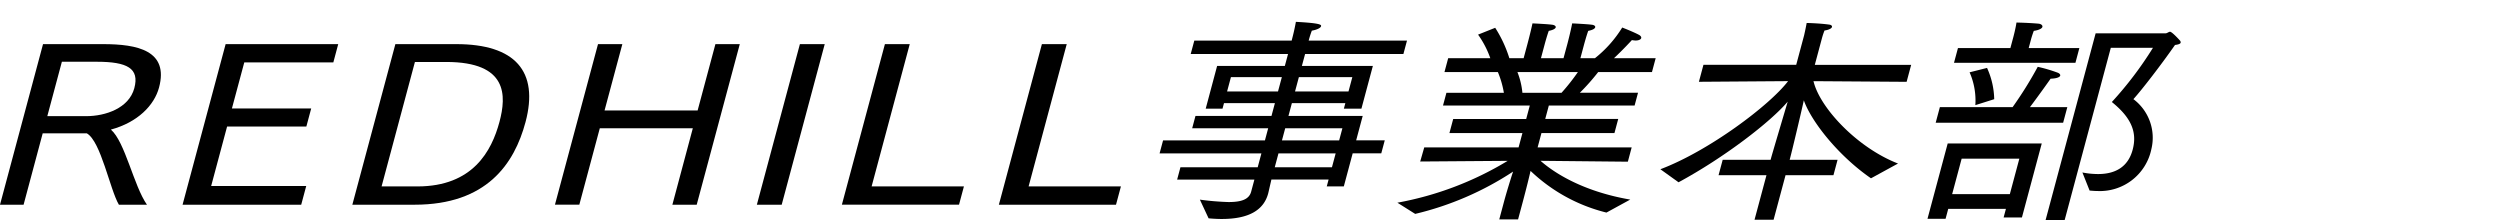 <svg xmlns="http://www.w3.org/2000/svg" xmlns:xlink="http://www.w3.org/1999/xlink" width="318" height="28" viewBox="0 0 318 28"><defs><clipPath id="a"><rect width="318" height="28" transform="translate(-2790 579)" fill="#fff"/></clipPath><clipPath id="b"><rect width="277.38" height="25.217" transform="translate(0 0)"/></clipPath></defs><g transform="translate(2790 -579)" clip-path="url(#a)"><g transform="translate(-2790 581.783)"><g clip-path="url(#b)"><path d="M5.473,2.83H13.13c4.339,0,8.365.813,7.1,5.52-.608,2.269-2.718,4.427-6.125,5.351,1.813,1.569,2.9,7.145,4.587,9.555H15.123c-1.141-1.933-2.28-8.042-4.077-9.078H5.431L3,23.256H0Zm5.489,9.162c2.457,0,5.439-1.008,6.123-3.558.675-2.522-.886-3.362-4.779-3.362H7.871l-1.854,6.92Z"/><path d="M28.7,2.83H43.022L42.4,5.155H31.072L29.5,11.011H39.585l-.616,2.3H28.887L26.86,20.874H38.952l-.638,2.381H23.223Z"/><path d="M50.291,2.83h7.754c7.466,0,10.531,3.447,8.8,9.918-1.426,5.325-4.953,10.508-14.11,10.508H44.818ZM53.1,20.93c7.051,0,9.44-4.511,10.432-8.209C64.424,9.387,64.615,5.1,56.766,5.1H52.778L48.537,20.93Z"/><path d="M76.067,2.83h3.095L76.9,11.264H88.739L91,2.83h3.1L88.621,23.255H85.526l2.6-9.722H76.294l-2.605,9.722h-3.1Z"/><path d="M101.746,2.83h3.159L99.432,23.255H96.273Z"/><path d="M112.56,2.83h3.159l-4.85,18.1H122.61l-.623,2.325h-14.9Z"/><path d="M132.529,2.83h3.159l-4.85,18.1h11.741l-.623,2.325h-14.9Z"/><path d="M152.623,22.61a34.283,34.283,0,0,0,3.65.308c1.627,0,2.61-.336,2.873-1.316l.413-1.541h-9.827l.421-1.569h9.827l.472-1.765H147.5l.443-1.653H160.9l.412-1.541h-9.667l.42-1.57h9.668l.435-1.625h-6.476l-.188.7h-2.138L154.819,5.6h8.614l.406-1.513h-12.38l.458-1.709H164.3l.1-.392s.255-.953.437-1.99c3.146.168,3.252.365,3.2.561-.06.224-.535.448-1.171.56a11.631,11.631,0,0,0-.364,1.121l-.038.14h12.507l-.458,1.709H166.008L165.6,5.6h9.029l-1.456,5.436h-2.233l.187-.7h-6.8l-.435,1.625h9.444l-.834,3.111h3.638l-.443,1.653h-3.637l-1.126,4.2h-2.17l.233-.868h-7.275c-.216.924-.365,1.6-.409,1.765-.571,2.13-2.467,3.25-5.913,3.25-.51,0-1.077-.028-1.668-.084Zm9.939-13.757.488-1.821h-6.477l-.488,1.821Zm6.862,9.639.473-1.765h-7.275l-.473,1.765Zm.916-3.418.413-1.541h-7.275l-.413,1.541Zm1.188-6.221.488-1.821h-6.8l-.488,1.821Z"/><path d="M177.748,23a41.319,41.319,0,0,0,14.029-5.323l-11.126.084.513-1.793h12l.488-1.821h-9.285l.48-1.793h9.285l.458-1.71h-11.04l.436-1.625h7.307a11.863,11.863,0,0,0-.763-2.633h-6.795l.473-1.765h5.36a12.067,12.067,0,0,0-1.558-3l2.179-.869a15.908,15.908,0,0,1,1.8,3.867h1.818l.481-1.793s.435-1.625.642-2.635c0,0,1.891.085,2.475.169.344.028.522.2.484.336-.045.168-.313.336-.886.448-.244.673-.514,1.682-.514,1.682l-.48,1.793h2.871l.5-1.85s.4-1.513.6-2.578c0,0,1.86.085,2.475.169.312.028.5.168.452.336s-.313.336-.885.448c-.244.673-.53,1.737-.53,1.737l-.465,1.738h1.851a15.051,15.051,0,0,0,3.468-3.9s1.389.532,2.17.952c.217.141.275.28.245.393-.044.168-.305.308-.72.308a3.426,3.426,0,0,1-.464-.056s-1.128,1.233-2.274,2.3h5.3l-.473,1.765H203.29a26.987,26.987,0,0,1-2.333,2.633h7.4l-.435,1.625H197.012l-.458,1.71h9.284l-.48,1.793h-9.285l-.487,1.821H207.55l-.487,1.822-11.106-.113c1.546,1.373,5.186,3.866,11.409,4.931l-3.027,1.653a21.38,21.38,0,0,1-9.652-5.3c-.186.813-.5,2.1-.98,3.9l-.608,2.269h-2.393l.6-2.241c.3-1.121.8-2.746,1.156-3.839a39.015,39.015,0,0,1-12.449,5.38Zm20.88-13.981a26.235,26.235,0,0,0,2.078-2.633h-7.69a9.57,9.57,0,0,1,.634,2.633Z"/><path d="M211.2,18.744c6.175-2.325,13.926-8.153,16.244-11.207L216.1,7.621l.578-2.158h11.8l1.006-3.754s.194-.841.325-1.569c0,0,1.556.028,2.819.2.312.028.433.168.4.308-.045.168-.353.365-.95.449a9.025,9.025,0,0,0-.326.98l-.909,3.39H243.1l-.578,2.158-11.846-.084c.806,3.418,5.606,8.489,10.752,10.478-.261.141-3.439,1.878-3.439,1.878-4.147-2.858-7.6-7.229-8.541-9.919-.5,2.242-1.5,6.416-1.751,7.37l-.052.195h6.094l-.526,1.962h-6.094l-1.517,5.66h-2.425l1.517-5.66H218.6l.526-1.962h6.094l.052-.195c.2-.729,1.434-4.876,2.121-7.2-2.151,2.55-8.025,7.089-13.883,10.255Z"/><path d="M247.747,15.466h11.964l-2.522,9.414H254.86l.292-1.092h-7.338l-.338,1.261h-2.3Zm-.995-4.623h9.253A48.9,48.9,0,0,0,259.2,5.716a18.626,18.626,0,0,1,2.485.728c.265.084.411.252.374.392-.053.2-.449.364-1.222.392,0,0-1.441,2.046-2.628,3.615h4.754l-.533,1.989H246.219Zm8.9,11.067,1.209-4.511h-7.338l-1.209,4.511Zm-6.6-18.576h6.668l.391-1.457s.27-1.009.385-1.793c0,0,1.492.028,2.77.14.375.028.578.224.525.421-.044.167-.36.392-1.092.5a11.544,11.544,0,0,0-.364,1.121l-.285,1.065h6.445l-.5,1.877H248.548Zm3.7,2.521a10.053,10.053,0,0,1,.912,3.979l-2.4.757a8.9,8.9,0,0,0-.732-4.175Zm13.813-4.4h8.9c.191,0,.4-.2.563-.2.255,0,1.214,1.064,1.263,1.121a.329.329,0,0,1,.085.28c-.031.111-.22.224-.714.28-1.76,2.521-4.2,5.688-5.292,6.892a6.134,6.134,0,0,1,2.284,6.36,6.689,6.689,0,0,1-6.883,5.325c-.319,0-.63-.029-.974-.057l-.916-2.3a10.462,10.462,0,0,0,1.99.2c2.329,0,3.843-1.009,4.4-3.082s.005-3.951-2.646-6.081a46.011,46.011,0,0,0,5.229-6.892h-5.361l-5.87,21.911h-2.425Z"/></g></g></g></svg>